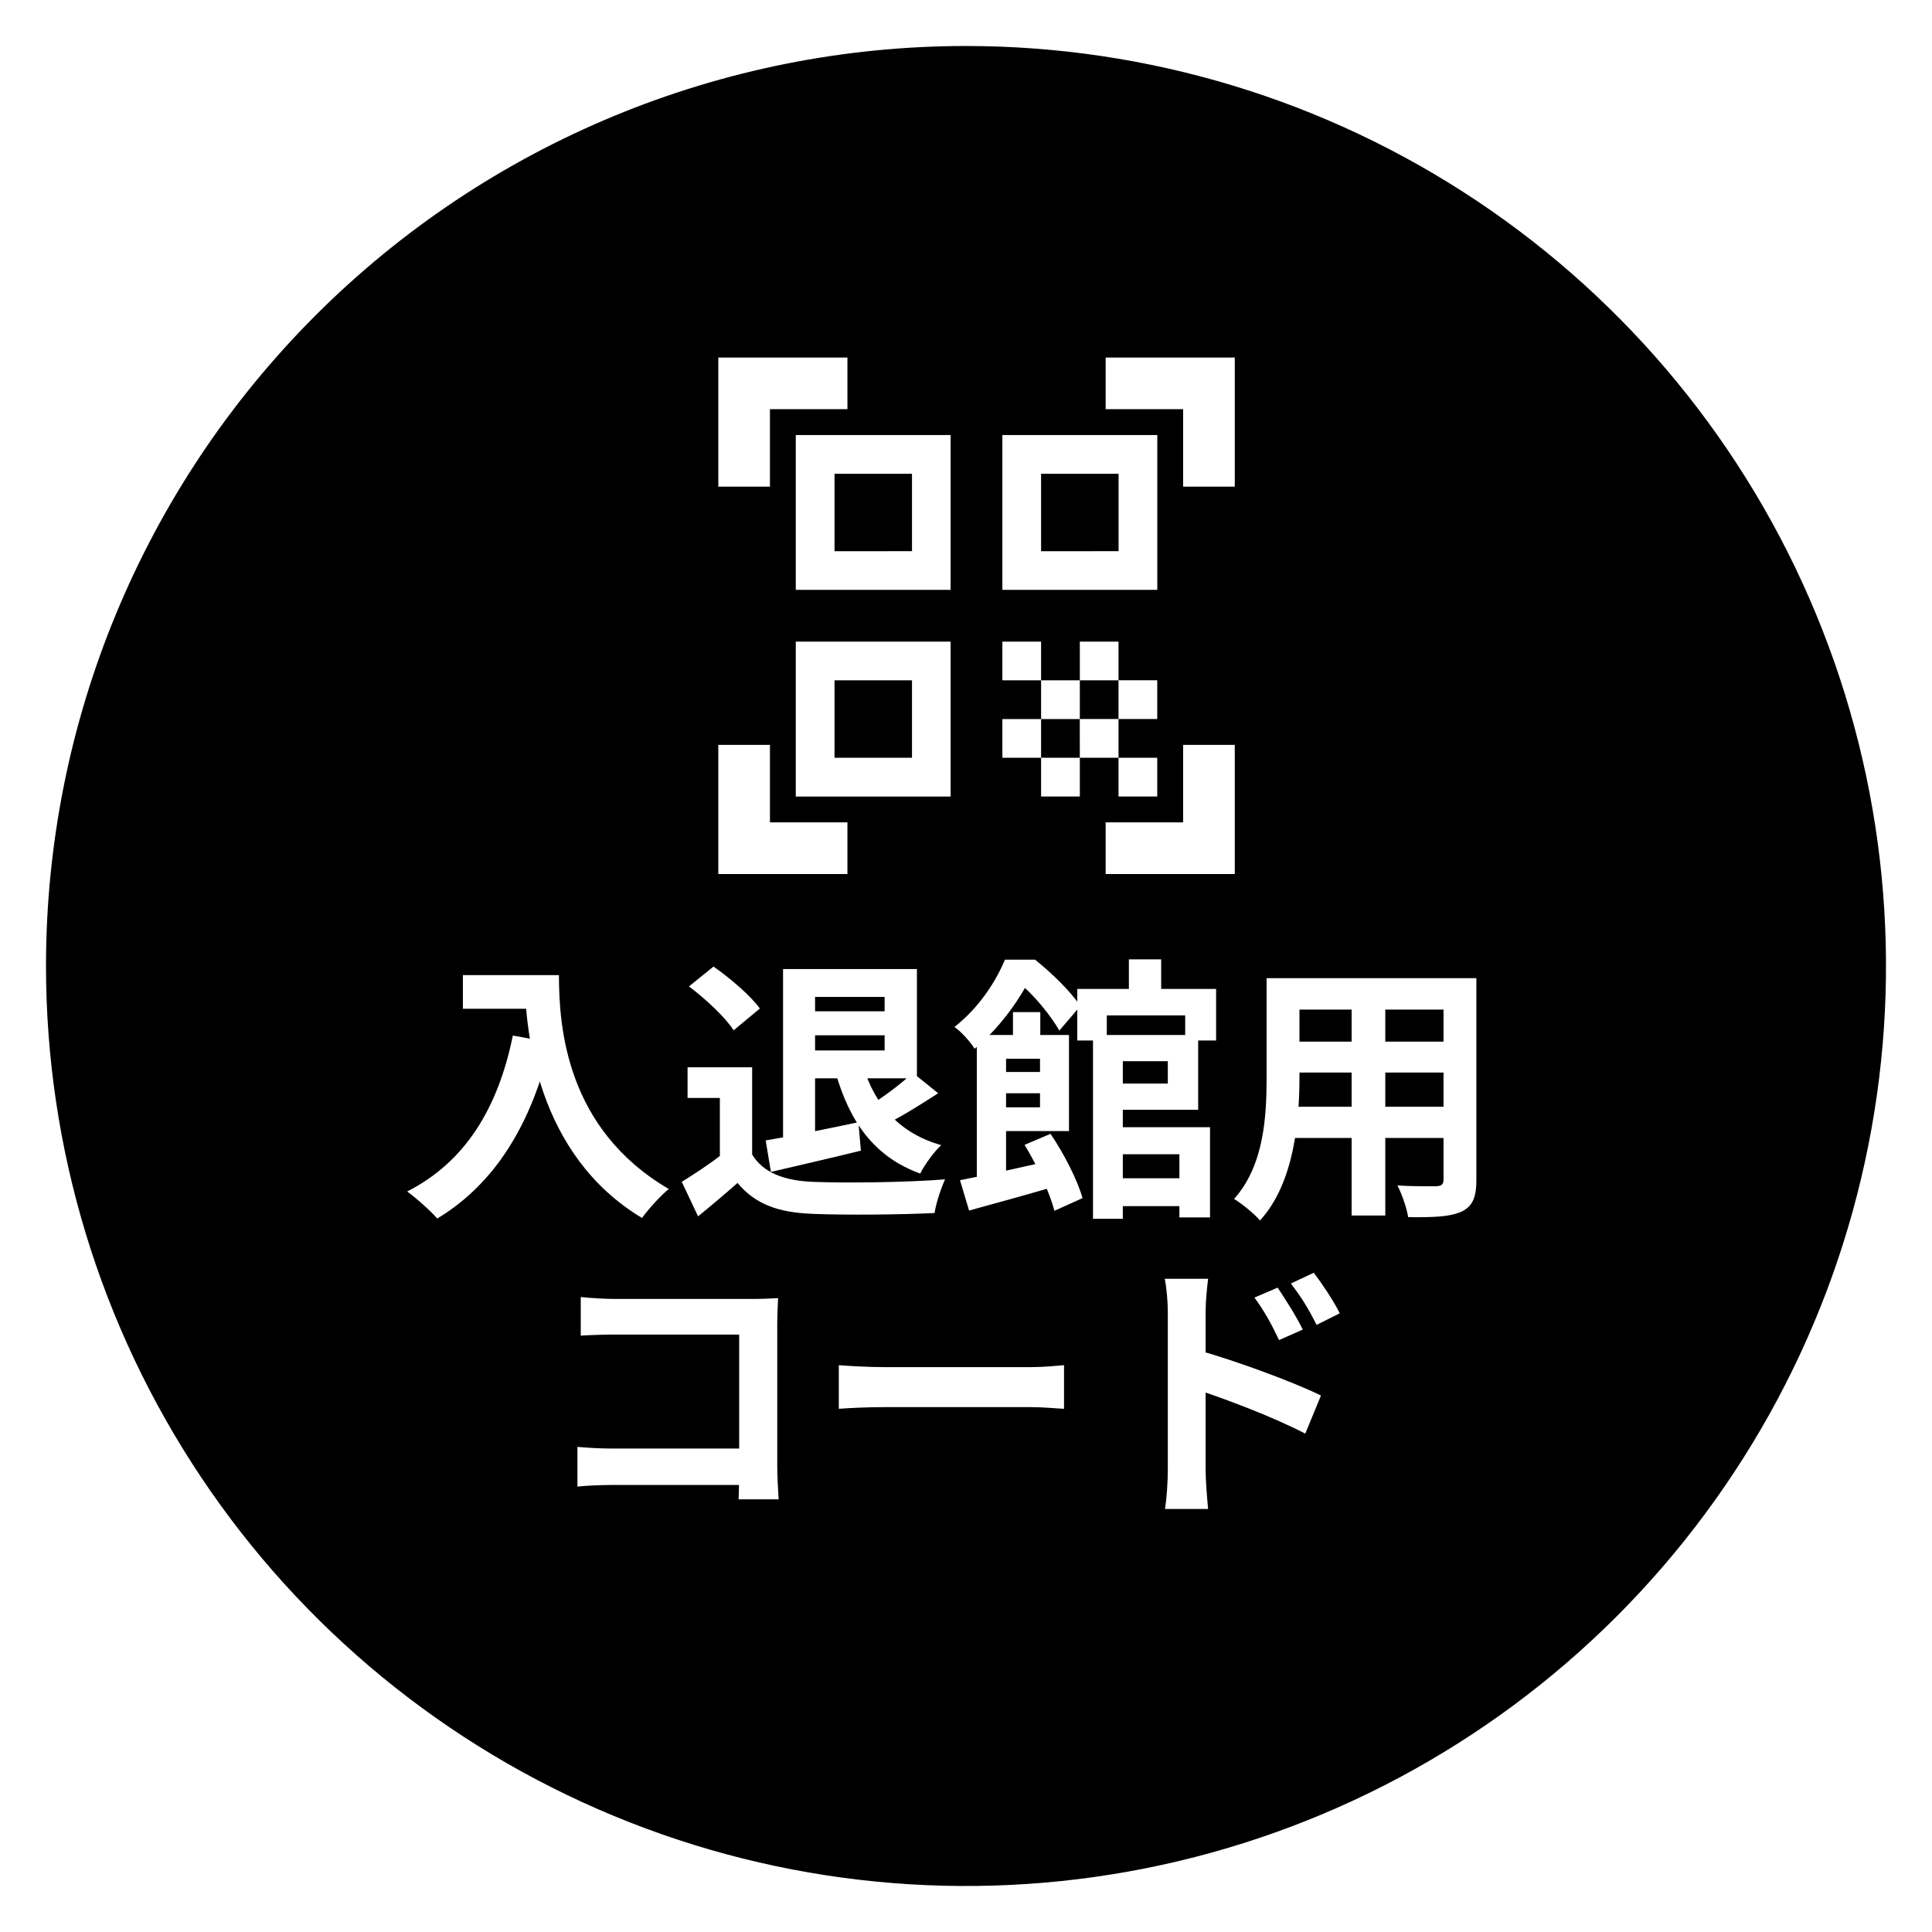 <svg width="84" height="84" viewBox="0 0 84 84" fill="none" xmlns="http://www.w3.org/2000/svg">
<g filter="url(#filter0_d_2314_10)">
<path d="M42 2C49.911 2 57.645 4.346 64.223 8.741C70.801 13.136 75.928 19.384 78.955 26.693C81.983 34.002 82.775 42.044 81.231 49.804C79.688 57.563 75.878 64.69 70.284 70.284C64.69 75.878 57.563 79.688 49.804 81.231C42.044 82.775 34.002 81.983 26.693 78.955C19.384 75.928 13.136 70.801 8.741 64.223C4.346 57.645 2 49.911 2 42C2 31.391 6.214 21.217 13.716 13.716C21.217 6.214 31.391 2 42 2Z" fill="black"/>
</g>
<path d="M55.898 42.528H63.266V43.896H55.898V42.528ZM55.898 45.288H63.29V46.632H55.898V45.288ZM55.874 48.12H63.338V49.476H55.874V48.12ZM55.07 42.528H56.498V46.848C56.498 48.756 56.258 51.456 54.782 53.064C54.554 52.788 53.966 52.308 53.654 52.128C54.962 50.676 55.07 48.528 55.07 46.836V42.528ZM62.762 42.528H64.19V51.3C64.19 52.068 64.022 52.452 63.542 52.68C63.038 52.908 62.318 52.932 61.226 52.92C61.166 52.536 60.95 51.912 60.758 51.54C61.442 51.588 62.234 51.576 62.45 51.576C62.678 51.564 62.762 51.492 62.762 51.288V42.528ZM58.766 43.068H60.23V52.848H58.766V43.068Z" fill="white"/>
<path d="M48.086 51.228H52.07V52.44H48.086V51.228ZM47.522 45H48.818V52.992H47.522V45ZM48.086 45H52.094V48.252H48.086V47.112H50.774V46.14H48.086V45ZM46.838 42.996H52.874V45.24H51.53V44.148H48.122V45.24H46.838V42.996ZM49.082 41.712H50.486V43.572H49.082V41.712ZM48.086 49.008H52.61V52.932H51.278V50.184H48.086V49.008ZM44.042 44.004H45.23V45.504H44.042V44.004ZM42.47 45H43.742V51.672H42.47V45ZM43.298 46.608H45.902V47.532H43.298V46.608ZM41.738 51.312C42.758 51.12 44.318 50.772 45.806 50.436L45.938 51.564C44.63 51.948 43.226 52.332 42.134 52.632L41.738 51.312ZM44.546 49.776L45.674 49.296C46.262 50.16 46.85 51.312 47.066 52.092L45.842 52.644C45.65 51.876 45.098 50.676 44.546 49.776ZM43.178 45H46.478V49.176H43.178V48.144H45.218V46.032H43.178V45ZM43.694 41.724H44.474V41.988H44.882V42.384C44.402 43.296 43.634 44.544 42.374 45.6C42.194 45.3 41.786 44.844 41.498 44.652C42.578 43.8 43.298 42.672 43.694 41.724ZM44.042 41.724H45.002C45.722 42.3 46.574 43.128 46.97 43.74L46.058 44.808C45.722 44.208 44.942 43.224 44.27 42.708H44.042V41.724Z" fill="white"/>
<path d="M34.898 42.132H39.866V46.884H34.802V45.672H38.462V43.344H34.898V42.132ZM34.046 42.132H35.438V49.896H34.046V42.132ZM34.85 43.968H38.906V45.012H34.85V43.968ZM33.29 49.584C34.31 49.416 35.846 49.104 37.322 48.792L37.43 50.028C36.074 50.364 34.646 50.688 33.518 50.952L33.29 49.584ZM37.538 46.392C38.042 48.048 39.122 49.284 40.922 49.788C40.61 50.076 40.202 50.64 40.01 51.024C38.018 50.304 36.938 48.78 36.326 46.62L37.538 46.392ZM39.686 46.644L40.79 47.532C40.034 48.024 39.206 48.54 38.57 48.852L37.73 48.108C38.354 47.748 39.194 47.112 39.686 46.644ZM32.702 46.404V50.82H31.298V47.736H29.894V46.404H32.702ZM32.702 50.196C33.182 50.988 34.094 51.336 35.342 51.384C36.746 51.444 39.47 51.408 41.09 51.276C40.934 51.612 40.694 52.308 40.634 52.74C39.182 52.812 36.758 52.836 35.318 52.776C33.842 52.716 32.846 52.368 32.066 51.432C31.538 51.9 30.998 52.356 30.35 52.884L29.642 51.384C30.182 51.048 30.83 50.628 31.382 50.196H32.702ZM29.954 42.888L31.022 42.024C31.742 42.528 32.63 43.284 33.038 43.848L31.898 44.796C31.538 44.232 30.674 43.428 29.954 42.888Z" fill="white"/>
<path d="M20.126 42.396H23.522V43.86H20.126V42.396ZM22.814 42.396H24.302C24.302 44.676 24.626 49.092 29.078 51.696C28.742 51.96 28.166 52.596 27.914 52.956C23.342 50.208 22.814 44.844 22.814 42.396ZM22.298 45.024L23.954 45.324C23.114 48.888 21.518 51.468 19.01 52.98C18.746 52.668 18.074 52.068 17.702 51.804C20.21 50.532 21.65 48.204 22.298 45.024Z" fill="white"/>
<path d="M55.55 55.984C55.886 56.488 56.378 57.256 56.642 57.808L55.61 58.264C55.25 57.508 54.986 57.028 54.542 56.416L55.55 55.984ZM57.122 55.336C57.482 55.816 57.986 56.56 58.25 57.1L57.242 57.604C56.858 56.836 56.57 56.392 56.126 55.804L57.122 55.336ZM50.774 63.94C50.774 63.028 50.774 58.06 50.774 57.04C50.774 56.608 50.726 56.02 50.642 55.6H52.526C52.478 56.02 52.418 56.548 52.418 57.04C52.418 58.372 52.418 63.052 52.418 63.94C52.418 64.288 52.478 65.128 52.526 65.608H50.654C50.726 65.14 50.774 64.42 50.774 63.94ZM52.058 58.696C53.666 59.14 56.246 60.088 57.434 60.676L56.75 62.332C55.394 61.624 53.366 60.856 52.058 60.424V58.696Z" fill="white"/>
<path d="M36.47 59.356C36.914 59.392 37.778 59.44 38.402 59.44C39.818 59.44 43.778 59.44 44.846 59.44C45.41 59.44 45.938 59.38 46.262 59.356V61.252C45.974 61.24 45.362 61.18 44.858 61.18C43.766 61.18 39.818 61.18 38.402 61.18C37.73 61.18 36.926 61.216 36.47 61.252V59.356Z" fill="white"/>
<path d="M25.25 56.392C25.706 56.44 26.318 56.476 26.738 56.476H32.786C33.134 56.476 33.626 56.452 33.83 56.44C33.818 56.728 33.794 57.196 33.794 57.556V63.772C33.794 64.192 33.83 64.816 33.854 65.188H32.114C32.126 64.828 32.138 64.396 32.138 63.952V58.024H26.738C26.234 58.024 25.586 58.048 25.25 58.072V56.392ZM25.106 62.908C25.514 62.944 26.054 62.98 26.594 62.98H33.086V64.564H26.642C26.174 64.564 25.502 64.588 25.106 64.636V62.908Z" fill="white"/>
<path d="M31.231 21.16V15.546H36.845V17.791H33.476V21.16H31.231ZM31.231 38.001V32.387H33.476V35.755H36.845V38.001H31.231ZM48.072 38.001V35.755H51.44V32.387H53.686V38.001H48.072ZM51.44 21.16V17.791H48.072V15.546H53.686V21.16H51.44ZM48.631 32.946H50.315V34.63H48.631V32.946ZM48.631 29.578H50.315V31.262H48.631V29.578ZM46.947 31.262H48.631V32.946H46.949L46.947 31.262ZM45.265 32.946H46.949V34.63H45.265V32.946ZM43.581 31.264H45.265V32.946H43.581V31.264ZM46.949 27.896H48.631V29.58H46.949V27.896ZM45.265 29.58H46.949V31.264H45.265V29.58ZM43.581 27.896H45.265V29.58H43.581V27.896ZM50.317 18.914V25.646H43.581V18.914H50.317ZM41.331 27.896V34.632H34.599V27.896H41.331ZM41.331 18.914V25.646H34.599V18.914H41.331ZM39.652 32.946V29.58H36.283V32.946H39.652ZM39.652 23.964V20.598H36.283V23.966L39.652 23.964ZM48.634 23.964V20.598H45.265V23.966L48.634 23.964Z" fill="white"/>
<defs>
<filter id="filter0_d_2314_10" x="0" y="0" width="84" height="84" filterUnits="userSpaceOnUse" color-interpolation-filters="sRGB">
<feFlood flood-opacity="0" result="BackgroundImageFix"/>
<feColorMatrix in="SourceAlpha" type="matrix" values="0 0 0 0 0 0 0 0 0 0 0 0 0 0 0 0 0 0 127 0" result="hardAlpha"/>
<feOffset/>
<feGaussianBlur stdDeviation="1"/>
<feColorMatrix type="matrix" values="0 0 0 0 0.2 0 0 0 0 0.2 0 0 0 0 0.2 0 0 0 0.4 0"/>
<feBlend mode="normal" in2="BackgroundImageFix" result="effect1_dropShadow_2314_10"/>
<feBlend mode="normal" in="SourceGraphic" in2="effect1_dropShadow_2314_10" result="shape"/>
</filter>
</defs>
</svg>
